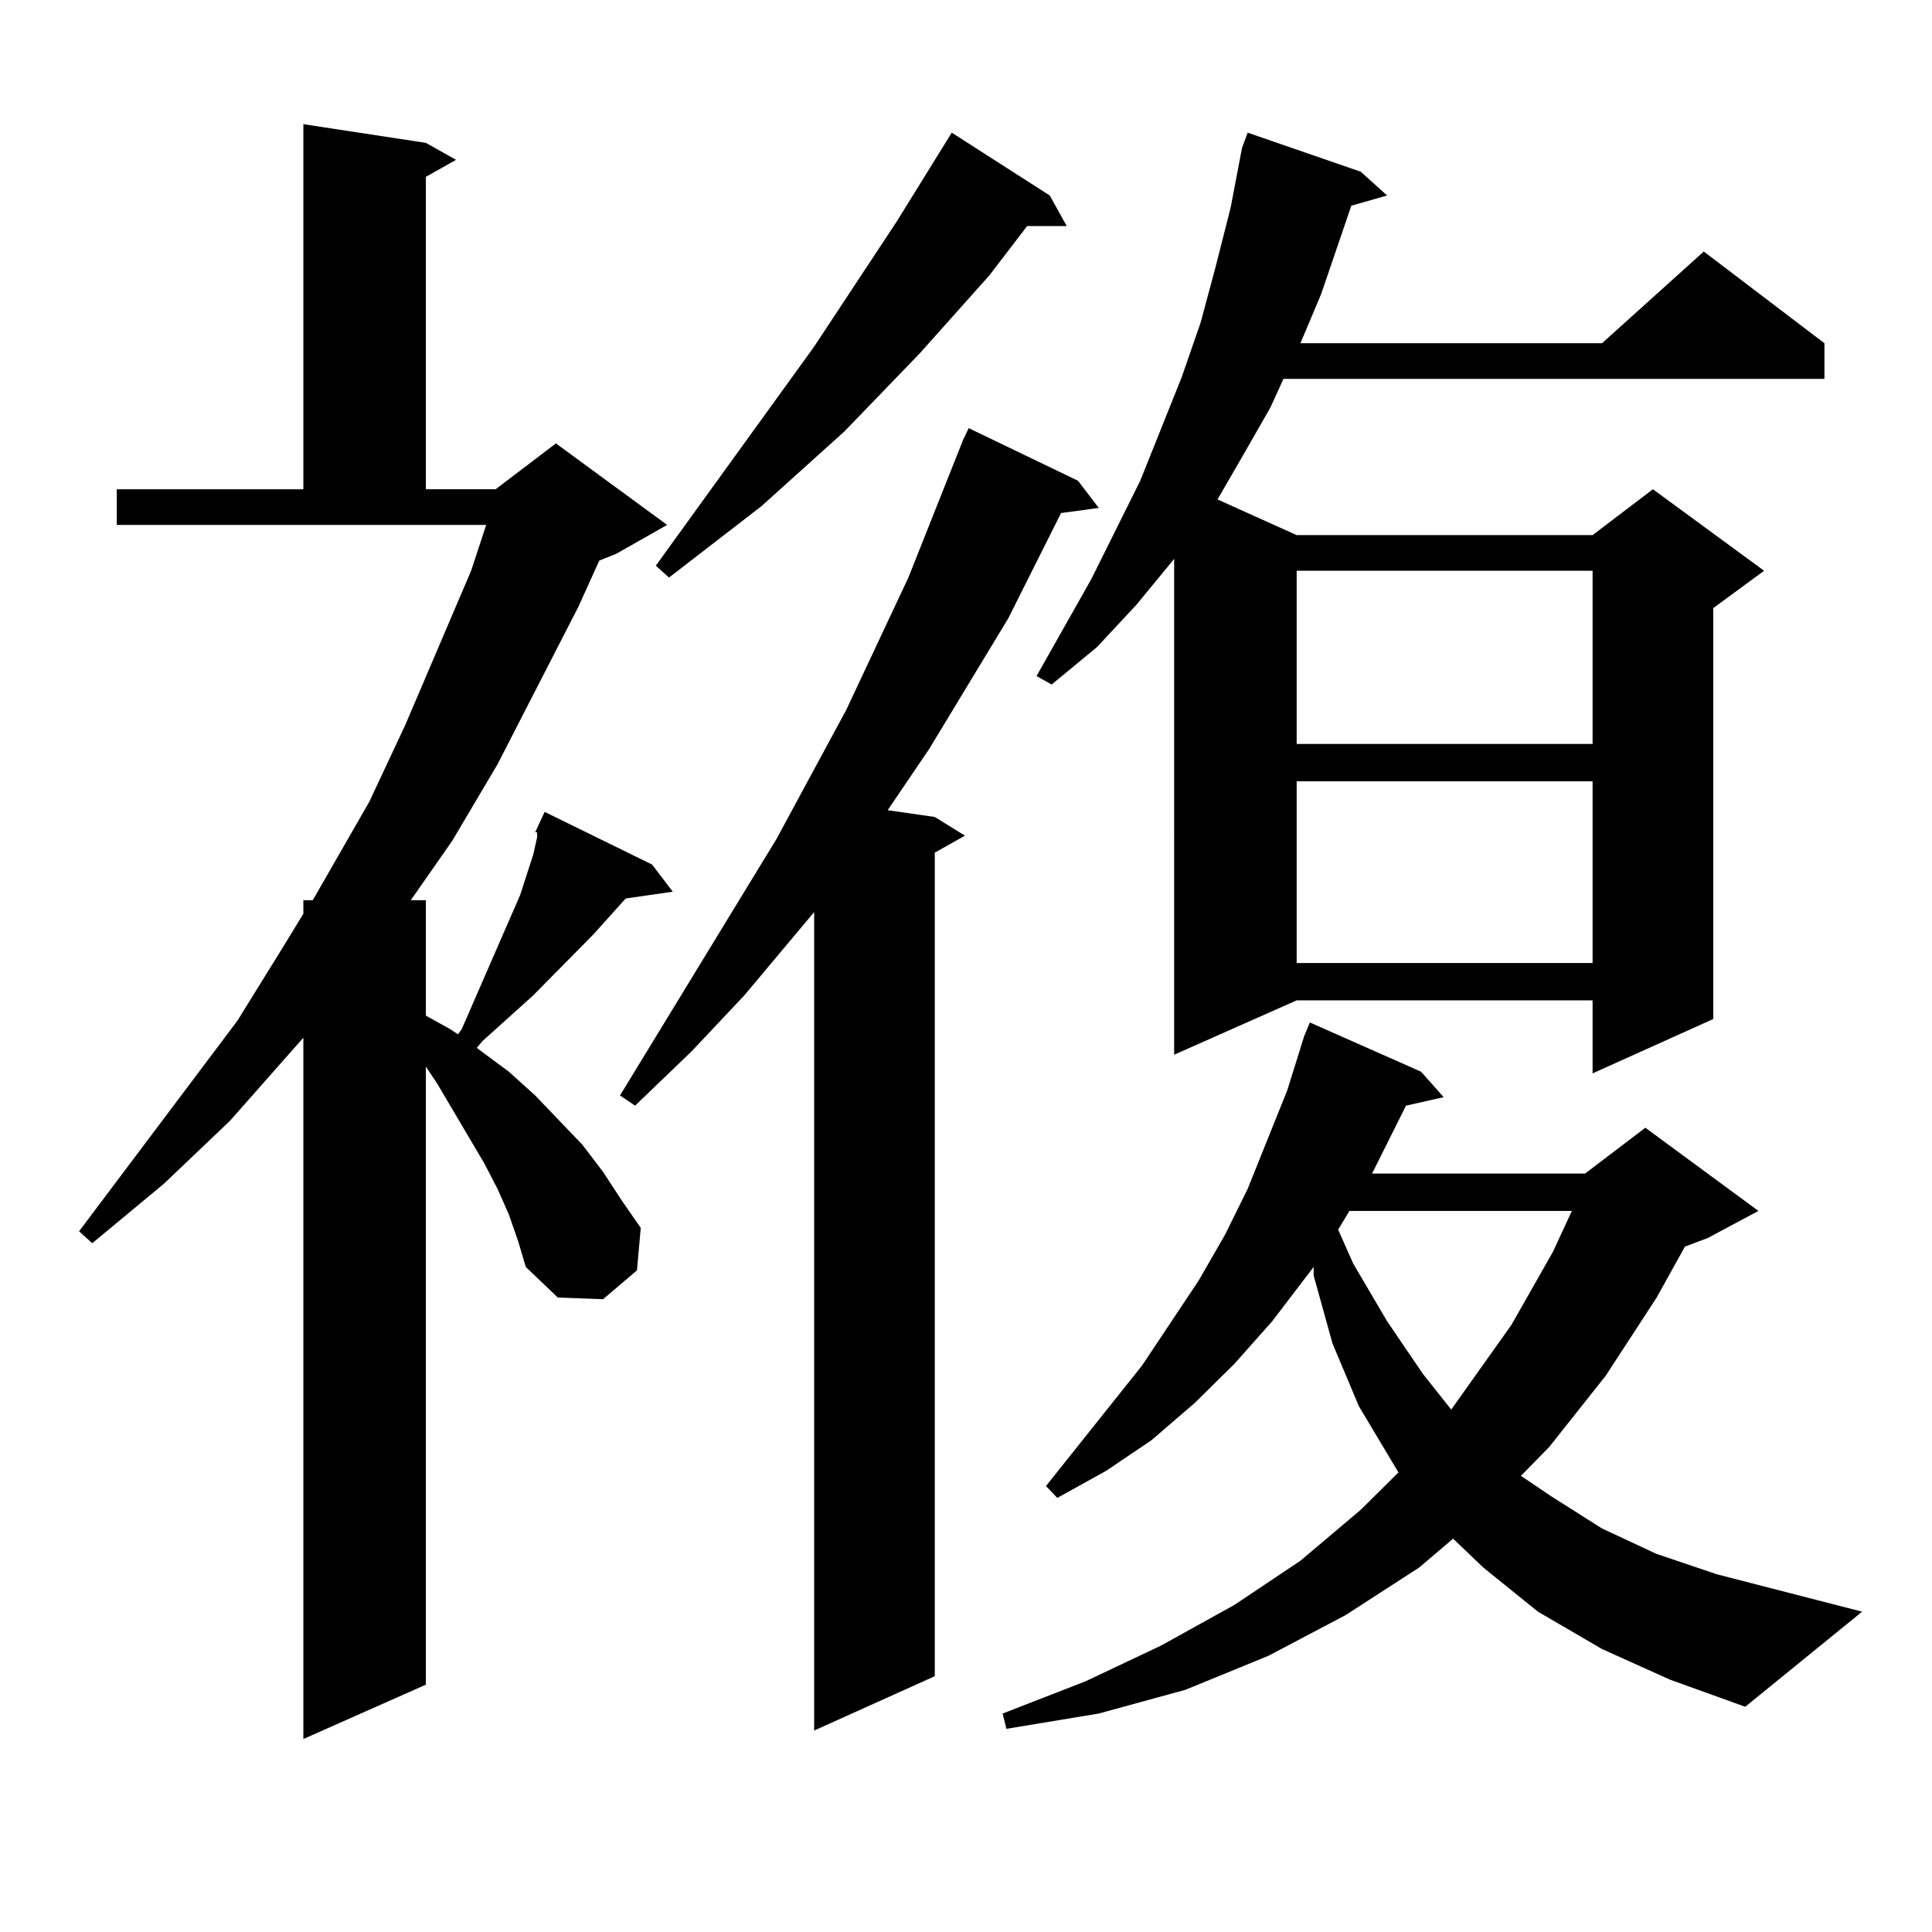 <?xml version="1.0" encoding="utf-8"?>
<!-- Generator: Adobe Illustrator 16.0.0, SVG Export Plug-In . SVG Version: 6.00 Build 0)  -->
<!DOCTYPE svg PUBLIC "-//W3C//DTD SVG 1.1//EN" "http://www.w3.org/Graphics/SVG/1.1/DTD/svg11.dtd">
<svg version="1.1" id="图层_1" xmlns="http://www.w3.org/2000/svg" xmlns:xlink="http://www.w3.org/1999/xlink" x="0px" y="0px"
	 width="1000px" height="1000px" viewBox="0 0 1000 1000" enable-background="new 0 0 1000 1000" xml:space="preserve">
<path d="M263.359,628.531l-5.854-13.184l-6.829-13.184l-24.39-41.309l-5.854-8.789v319.922l-63.413,28.125V537.125l-38.048,43.066
	l-34.146,32.52l-37.072,30.762l-6.829-6.152l81.949-108.984l23.414-37.793l10.731-17.578v-7.031h4.878l29.268-50.977l18.536-39.551
	l34.146-79.98l7.805-23.73H60.438v-18.457h96.583V64.273l63.413,9.668l15.609,8.789l-15.609,8.789v161.719h36.097l31.219-23.73
	l57.56,42.188l-26.341,14.941l-8.78,3.516l-10.731,23.73l-41.95,81.738l-23.414,39.551l-21.463,30.762h7.805v59.766l12.683,7.031
	l3.902,2.637l1.951-2.637l19.512-44.824l10.731-24.609l6.829-21.094l1.951-8.789v-2.637h-0.976l4.878-10.547l55.608,27.246
	l10.731,14.063l-24.39,3.516l-16.585,18.457l-31.219,31.641l-26.341,23.73l-2.927,3.516l16.585,12.305l13.658,12.305l24.39,25.488
	l10.731,14.063l9.756,14.941l9.756,14.063l-1.951,21.973l-17.561,14.941l-23.414-0.879l-16.585-15.82l-3.902-13.184L263.359,628.531
	z M557.986,248.844l10.731,14.063l-19.512,2.637l-27.316,54.492l-40.975,67.676l-21.463,31.641l24.39,3.516l15.609,9.668
	l-15.609,8.789v426.27l-62.438,28.125V472.086l-36.097,43.066l-27.316,29.004l-29.268,28.125l-7.805-5.273l80.974-132.715
	l36.097-66.797l32.194-68.555l28.292-71.191l2.927-6.152L557.986,248.844z M543.353,101.188l8.78,15.82h-20.487l-19.512,25.488
	l-36.097,40.43l-39.023,40.43l-42.926,38.672l-47.804,36.914l-6.829-6.152l81.949-113.379l42.926-65.039l28.292-45.703
	L543.353,101.188z M829.199,853.531l-33.17-19.336l-28.292-22.852l-15.609-14.941l-17.561,14.941l-38.048,24.609l-39.999,21.094
	l-42.926,17.578l-44.877,12.305l-47.804,7.91l-1.951-7.91l42.926-16.699l39.023-18.457l38.048-21.094l34.146-22.852l31.219-26.367
	l19.512-19.336l-20.487-34.277l-13.658-32.52l-9.756-35.156v-4.395l-21.463,28.125l-19.512,21.973l-20.487,20.215l-22.438,19.336
	l-23.414,15.82l-25.365,14.063l-5.854-6.152l49.755-62.402l29.268-43.945l13.658-23.73l11.707-23.73l20.487-50.977l8.78-28.125
	l2.927-7.031l57.56,25.488l11.707,13.184l-19.512,4.395l-17.561,35.156h110.241l31.219-23.73l58.535,43.066l-26.341,14.063
	l-11.707,4.395l-14.634,26.367l-26.341,40.43l-29.268,36.914l-14.634,14.941l15.609,10.547l26.341,16.699l28.292,13.184
	l31.219,10.547l75.12,19.336l-60.486,49.219l-39.023-14.063L829.199,853.531z M704.324,88.883l13.658,12.305l-18.536,5.273
	l-15.609,45.703l-10.731,25.488h156.094l52.682-47.461l62.438,47.461v18.457H664.325l-6.829,14.941l-15.609,27.246l-11.707,20.215
	l40.975,18.457h153.167l31.219-23.73l57.56,42.188l-26.341,19.336v212.695l-62.438,28.125v-37.793H671.154l-63.413,28.125V289.273
	l-19.512,23.73l-20.487,21.973l-23.414,19.336l-7.805-4.395l28.292-50.098l25.365-50.977l21.463-53.613l9.756-28.125l7.805-29.004
	l7.805-30.762l5.854-30.762l2.927-7.91L704.324,88.883z M671.154,295.426v89.648h153.167v-89.648H671.154z M671.154,404.41v94.043
	h153.167V404.41H671.154z M698.471,626.773l-5.854,9.668l7.805,17.578l17.561,29.883l18.536,27.246l14.634,18.457l31.219-43.945
	l21.463-37.793l9.756-21.094H698.471z"/>
</svg>
